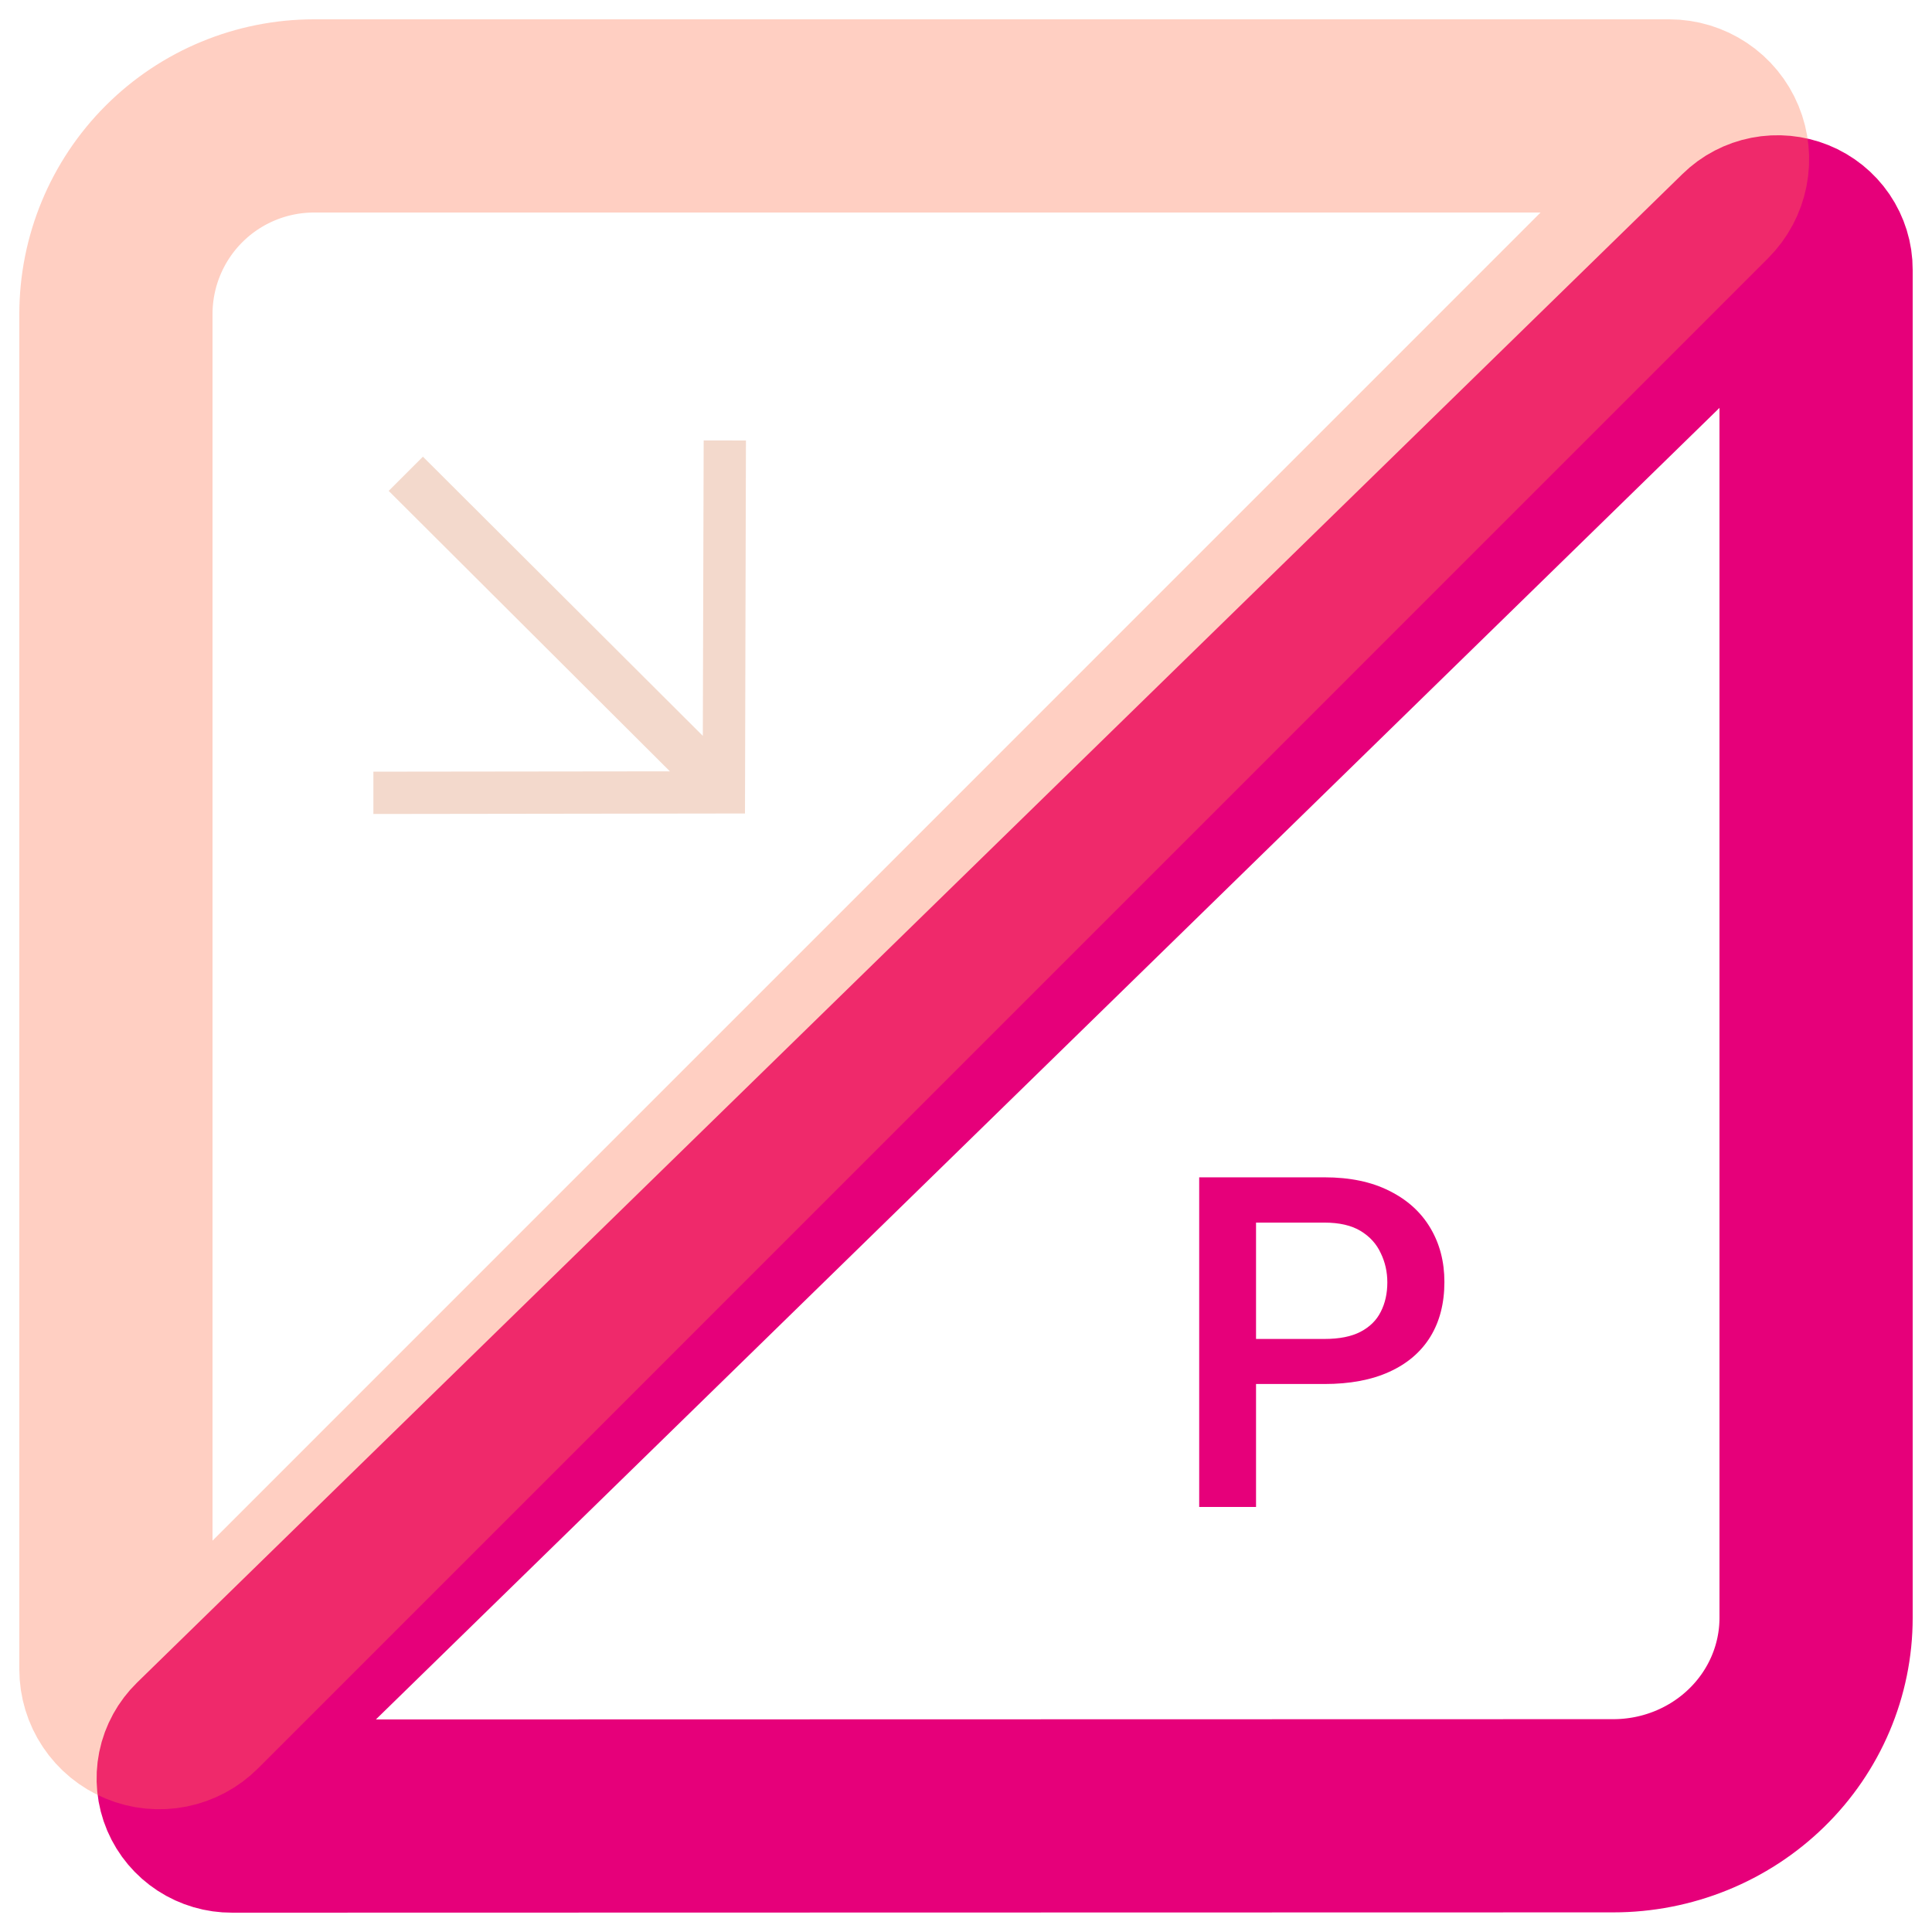 <svg width="50" height="50" viewBox="0 0 50 50" fill="none" xmlns="http://www.w3.org/2000/svg">
<path d="M18.211 11.398L18.189 19.044L10.945 11.819L10.059 12.704L17.337 19.962L9.663 19.971V21.066L19.28 21.053L19.305 11.4L18.211 11.398Z" fill="#F3D9CC"/>
<path d="M41.752 46.992C43.144 46.992 44.479 46.452 45.463 45.491C46.447 44.531 47 43.228 47 41.869V6.978C47.001 6.785 46.942 6.596 46.833 6.435C46.723 6.274 46.567 6.148 46.384 6.074C46.201 6 46 5.981 45.806 6.019C45.612 6.057 45.433 6.15 45.294 6.287L5.294 45.334C5.154 45.471 5.058 45.645 5.019 45.834C4.981 46.024 5 46.22 5.076 46.399C5.152 46.577 5.281 46.73 5.445 46.837C5.61 46.944 5.804 47.001 6.002 47L41.752 46.992Z" stroke="#E6007A" stroke-width="5" stroke-miterlimit="10"/>
<path opacity="0.35" d="M3 8.129V43.202C3 43.424 3.066 43.641 3.189 43.825C3.312 44.01 3.487 44.153 3.692 44.238C3.896 44.323 4.122 44.345 4.339 44.302C4.557 44.258 4.756 44.152 4.913 43.995L43.992 4.913C44.149 4.756 44.256 4.557 44.299 4.339C44.342 4.122 44.32 3.896 44.235 3.692C44.151 3.487 44.007 3.312 43.822 3.189C43.638 3.066 43.421 3 43.2 3H8.129C6.769 3 5.464 3.54 4.502 4.502C3.54 5.464 3 6.769 3 8.129Z" stroke="#FF7651" stroke-width="5" stroke-miterlimit="10"/>
<path d="M34.275 35.818H32.055V34.652H34.275C34.662 34.652 34.975 34.59 35.213 34.465C35.451 34.34 35.625 34.168 35.734 33.949C35.848 33.727 35.904 33.473 35.904 33.188C35.904 32.918 35.848 32.666 35.734 32.432C35.625 32.193 35.451 32.002 35.213 31.857C34.975 31.713 34.662 31.641 34.275 31.641H32.506V39H31.035V30.469H34.275C34.935 30.469 35.496 30.586 35.957 30.82C36.422 31.051 36.775 31.371 37.018 31.781C37.26 32.188 37.381 32.652 37.381 33.176C37.381 33.727 37.26 34.199 37.018 34.594C36.775 34.988 36.422 35.291 35.957 35.502C35.496 35.713 34.935 35.818 34.275 35.818Z" fill="#E6007A"/>
</svg>
